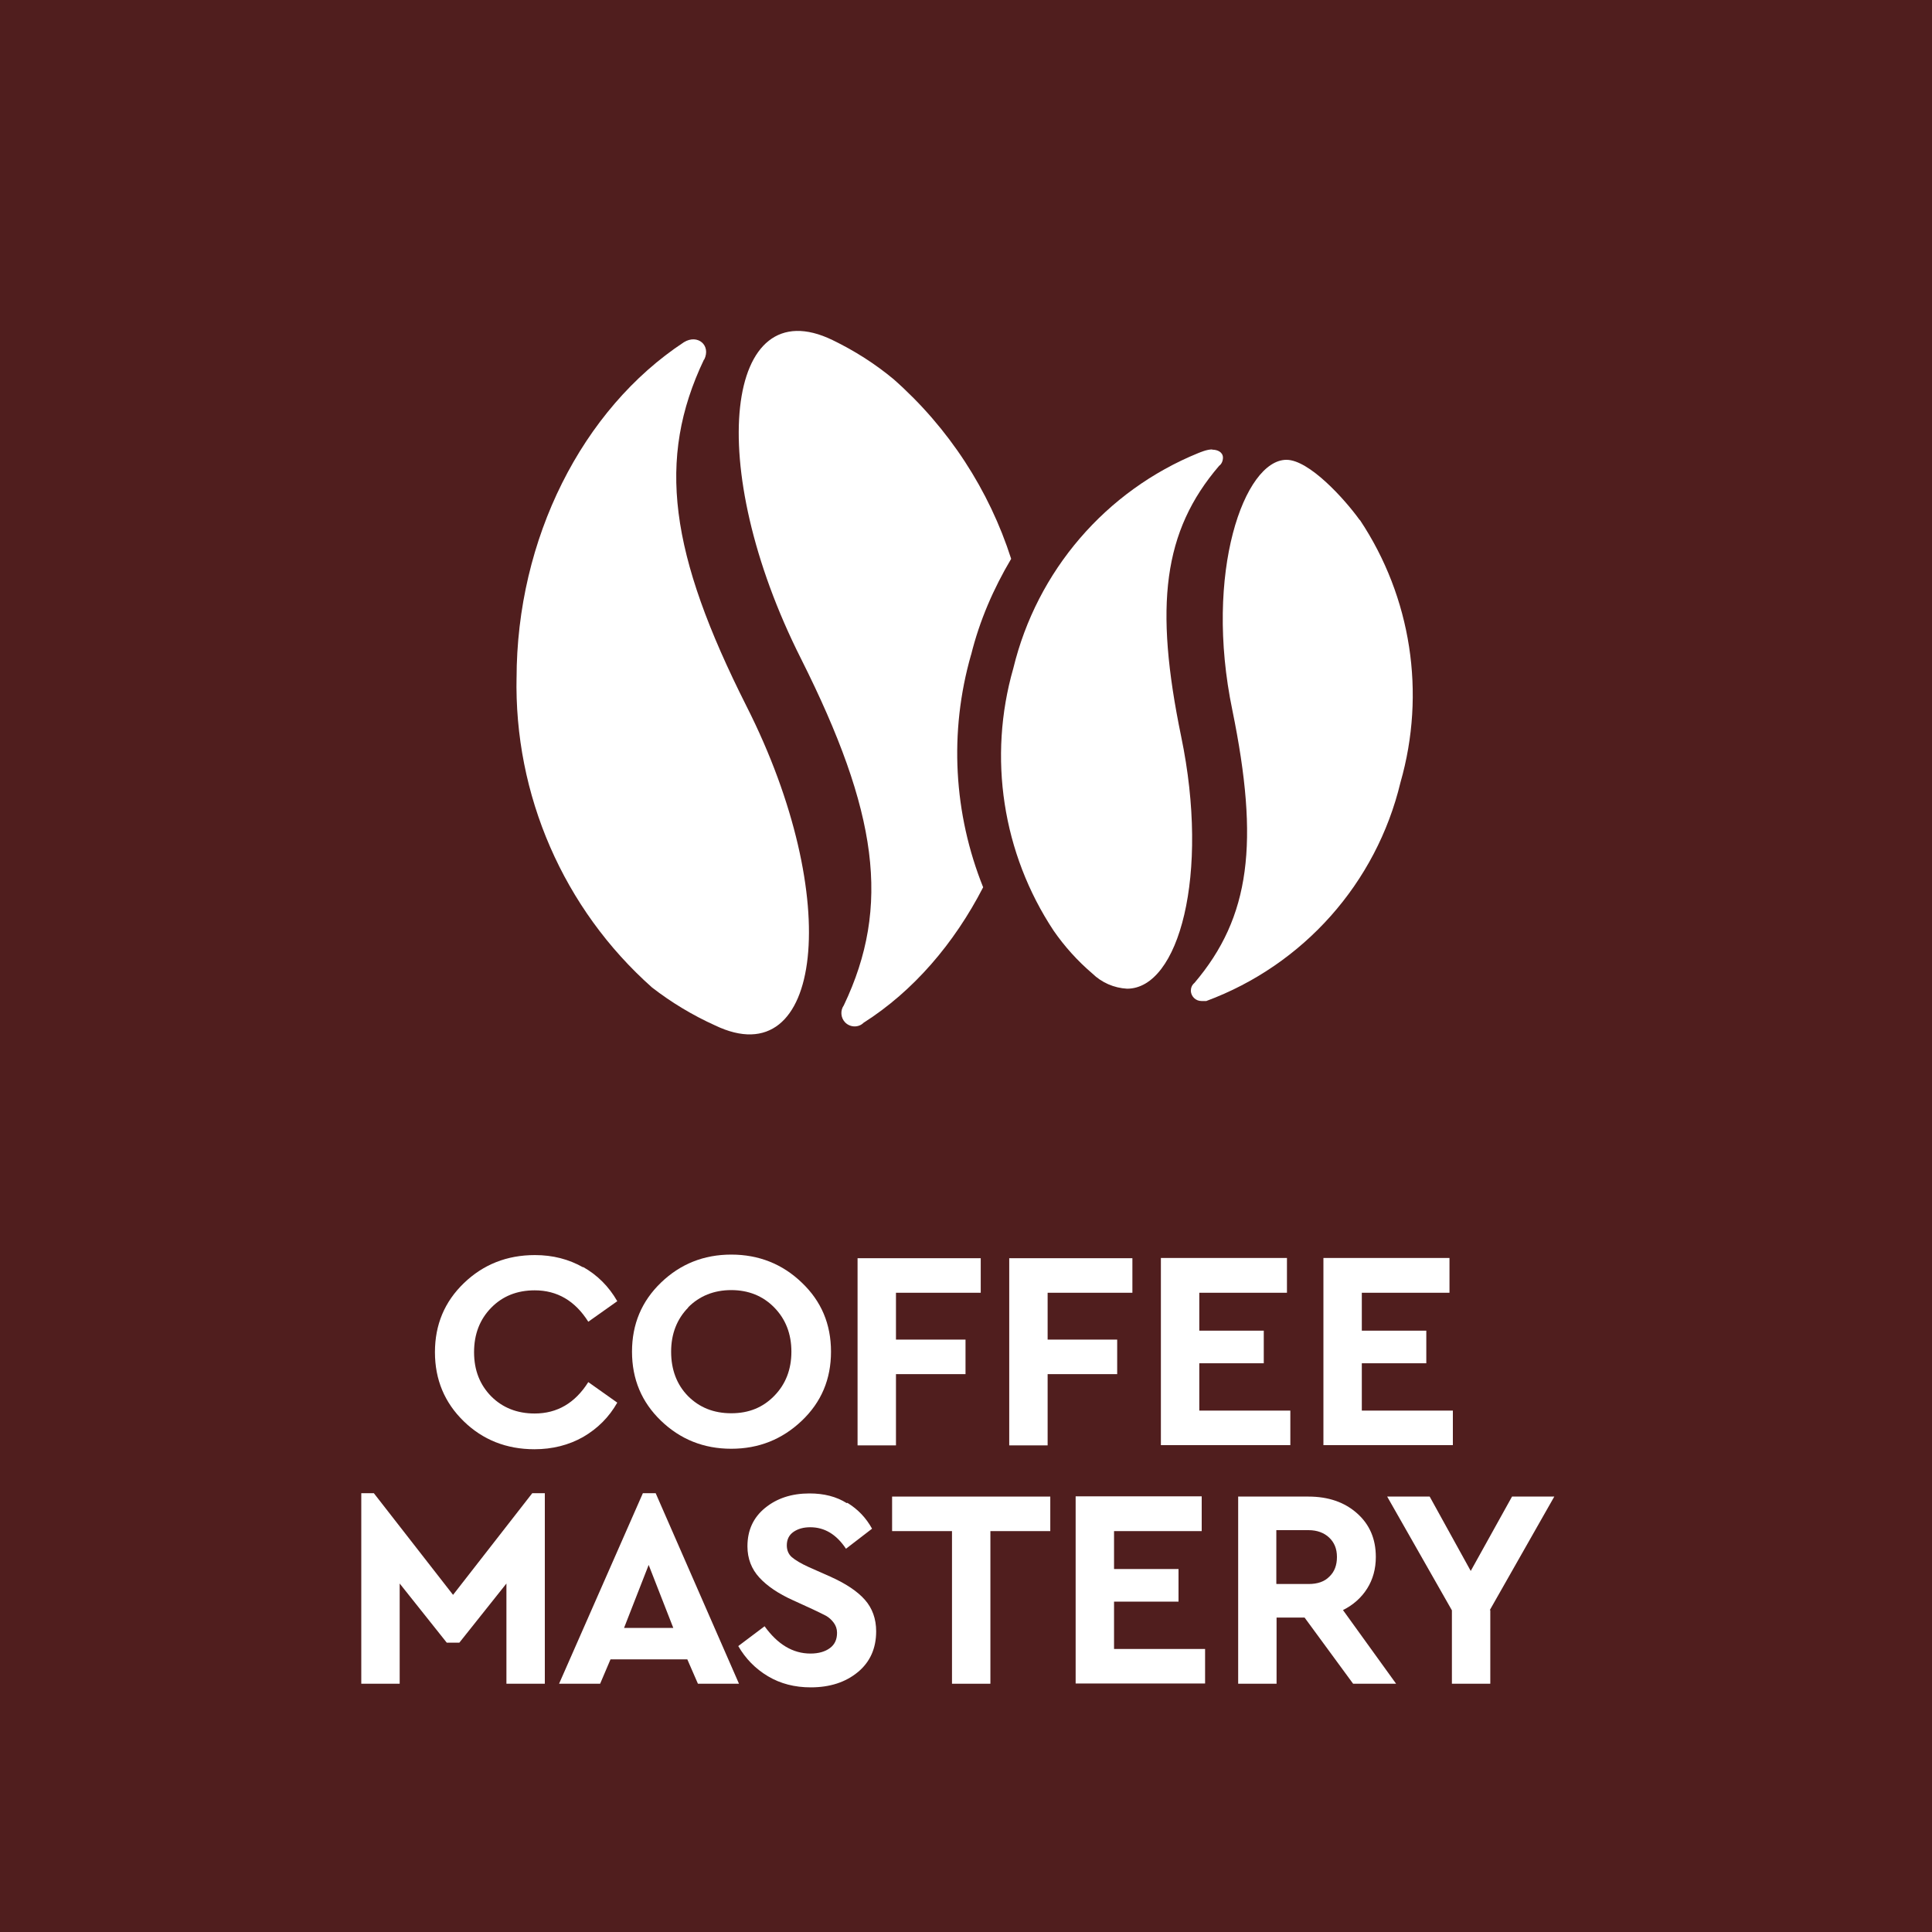 <?xml version="1.0" encoding="UTF-8"?><svg id="uuid-f083d5c7-50ca-4e24-a005-be236761799b" xmlns="http://www.w3.org/2000/svg" viewBox="0 0 80 80"><defs><style>.uuid-5ddb2ba9-472c-4a5b-8c0d-f96f6b067e29{fill:#501e1e;}.uuid-cc87ac5d-ff48-4eec-bbb9-5b7efb0e62ee{fill:#fff;}</style></defs><g id="uuid-887bbaf9-e594-4b5c-a4b9-0087f597447b"><rect class="uuid-5ddb2ba9-472c-4a5b-8c0d-f96f6b067e29" width="80" height="80"/><path class="uuid-cc87ac5d-ff48-4eec-bbb9-5b7efb0e62ee" d="M40.21,27.12c.35-1.42.93-2.75,1.66-3.98-.91-2.84-2.58-5.42-4.87-7.44-.77-.64-1.62-1.18-2.53-1.62-4.42-2.14-5.35,5.17-1.3,13.2,3.18,6.34,3.73,10.24,1.77,14.35-.15.21-.13.51.05.7.21.22.56.23.77.02,2.06-1.31,3.75-3.28,4.95-5.61-1.22-3.04-1.42-6.42-.5-9.63Z"/><path class="uuid-cc87ac5d-ff48-4eec-bbb9-5b7efb0e62ee" d="M29.16,14.89c.29-.59-.27-1.07-.84-.72-4.21,2.77-6.93,8.14-6.93,13.93v-.1c-.11,4.91,1.94,9.63,5.61,12.89.8.62,1.68,1.15,2.61,1.57,4.44,2.13,5.35-5.22,1.3-13.22-3.18-6.31-3.73-10.22-1.76-14.35Z"/><path class="uuid-cc87ac5d-ff48-4eec-bbb9-5b7efb0e62ee" d="M50.2,18.62c.2,0,.43.09.44.32,0,.14-.05.27-.16.35-2.32,2.71-2.69,5.78-1.57,11.21,1.19,5.73-.1,10.44-2.24,10.44-.54-.03-1.05-.25-1.44-.63h0c-.61-.52-1.15-1.12-1.6-1.77-2.12-3.2-2.73-7.18-1.67-10.87.98-4.04,3.83-7.35,7.66-8.91.08-.03.35-.15.57-.15Z"/><path class="uuid-cc87ac5d-ff48-4eec-bbb9-5b7efb0e62ee" d="M56.31,21.53c2.13,3.2,2.74,7.17,1.68,10.87-1,4.17-4.02,7.56-8.04,9.05h-.2c-.24,0-.43-.19-.44-.42,0-.13.05-.25.15-.33,2.32-2.73,2.69-5.81,1.57-11.29-1.19-5.71.5-10.37,2.24-10.37.93,0,2.39,1.6,3.03,2.49Z"/><path class="uuid-cc87ac5d-ff48-4eec-bbb9-5b7efb0e62ee" d="M24.14,52.46c.6.34,1.07.81,1.42,1.42l-1.2.85c-.55-.87-1.29-1.3-2.22-1.3-.73,0-1.33.24-1.8.72-.47.48-.71,1.09-.71,1.84s.24,1.35.71,1.83c.47.47,1.07.71,1.8.71.93,0,1.67-.43,2.22-1.3l1.2.85c-.34.6-.81,1.07-1.41,1.42-.6.34-1.28.51-2.02.51-1.16,0-2.14-.39-2.93-1.16s-1.19-1.72-1.19-2.86.4-2.09,1.2-2.86c.8-.77,1.78-1.16,2.94-1.16.74,0,1.4.17,2,.51Z"/><path class="uuid-cc87ac5d-ff48-4eec-bbb9-5b7efb0e62ee" d="M33.2,53.11c.81.77,1.21,1.72,1.21,2.86s-.4,2.09-1.21,2.86-1.78,1.16-2.92,1.16-2.11-.39-2.91-1.16-1.2-1.72-1.2-2.86.4-2.09,1.2-2.86c.8-.77,1.77-1.16,2.91-1.16s2.12.39,2.92,1.16ZM28.5,54.14c-.47.48-.71,1.09-.71,1.83s.23,1.36.7,1.84c.47.47,1.06.71,1.79.71s1.31-.24,1.78-.72c.47-.48.71-1.09.71-1.83s-.24-1.35-.71-1.83c-.47-.48-1.07-.72-1.78-.72s-1.32.24-1.79.72Z"/><path class="uuid-cc87ac5d-ff48-4eec-bbb9-5b7efb0e62ee" d="M40.61,53.53h-3.51v1.94h2.88v1.43h-2.88v2.95h-1.59v-7.75h5.1v1.43Z"/><path class="uuid-cc87ac5d-ff48-4eec-bbb9-5b7efb0e62ee" d="M46.89,53.53h-3.51v1.94h2.88v1.43h-2.88v2.95h-1.59v-7.75h5.1v1.43Z"/><path class="uuid-cc87ac5d-ff48-4eec-bbb9-5b7efb0e62ee" d="M53.29,53.53h-3.63v1.57h2.67v1.35h-2.67v1.96h3.77v1.43h-5.36v-7.75h5.22v1.43Z"/><path class="uuid-cc87ac5d-ff48-4eec-bbb9-5b7efb0e62ee" d="M60.02,53.53h-3.63v1.57h2.67v1.35h-2.67v1.96h3.77v1.43h-5.36v-7.75h5.22v1.43Z"/><path class="uuid-cc87ac5d-ff48-4eec-bbb9-5b7efb0e62ee" d="M22.56,61.83v7.89h-1.59v-4.15l-1.95,2.45h-.52l-1.95-2.45v4.15h-1.59v-7.89h.52l3.28,4.21,3.28-4.21h.52Z"/><path class="uuid-cc87ac5d-ff48-4eec-bbb9-5b7efb0e62ee" d="M28.45,68.71h-3.17l-.43,1.01h-1.7l3.47-7.89h.53l3.45,7.89h-1.7l-.44-1.01ZM26.86,64.8l-1.02,2.61h2.04l-1.02-2.61Z"/><path class="uuid-cc87ac5d-ff48-4eec-bbb9-5b7efb0e62ee" d="M35.09,62.23c.44.27.77.62,1.02,1.07l-1.08.83c-.4-.6-.89-.89-1.48-.89-.27,0-.5.06-.69.19s-.28.32-.28.56c0,.2.07.37.21.49.14.12.37.26.7.41l.88.39c.65.29,1.13.61,1.44.96.31.35.47.79.47,1.31,0,.7-.25,1.27-.76,1.69-.51.42-1.16.63-1.95.63-.66,0-1.25-.15-1.77-.46-.52-.31-.93-.73-1.23-1.25l1.09-.82c.54.75,1.17,1.13,1.9,1.13.34,0,.61-.08.81-.23s.29-.36.29-.63c0-.16-.05-.3-.14-.42-.09-.12-.19-.21-.31-.28-.11-.06-.3-.15-.55-.27l-.83-.38c-.6-.27-1.07-.59-1.39-.94-.32-.35-.49-.78-.49-1.29,0-.66.24-1.19.73-1.59s1.1-.6,1.84-.6c.6,0,1.11.13,1.54.4Z"/><path class="uuid-cc87ac5d-ff48-4eec-bbb9-5b7efb0e62ee" d="M43.5,63.4h-2.49v6.32h-1.59v-6.32h-2.48v-1.43h6.55v1.43Z"/><path class="uuid-cc87ac5d-ff48-4eec-bbb9-5b7efb0e62ee" d="M49.76,63.4h-3.63v1.57h2.67v1.35h-2.67v1.96h3.77v1.43h-5.36v-7.75h5.22v1.43Z"/><path class="uuid-cc87ac5d-ff48-4eec-bbb9-5b7efb0e62ee" d="M56.03,69.72l-2.01-2.74h-1.16v2.74h-1.59v-7.75h2.91c.82,0,1.49.23,2.01.69.52.46.78,1.06.78,1.81,0,.49-.12.93-.36,1.31-.24.38-.58.68-1,.89l2.2,3.05h-1.79ZM52.86,65.59h1.33c.37,0,.66-.1.86-.31.21-.2.31-.47.31-.81s-.11-.6-.32-.8c-.21-.2-.5-.31-.86-.31h-1.33v2.22Z"/><path class="uuid-cc87ac5d-ff48-4eec-bbb9-5b7efb0e62ee" d="M61.71,66.67v3.05h-1.59v-3.04l-2.68-4.71h1.76l1.7,3.08,1.71-3.08h1.75l-2.67,4.7Z"/></g></svg>